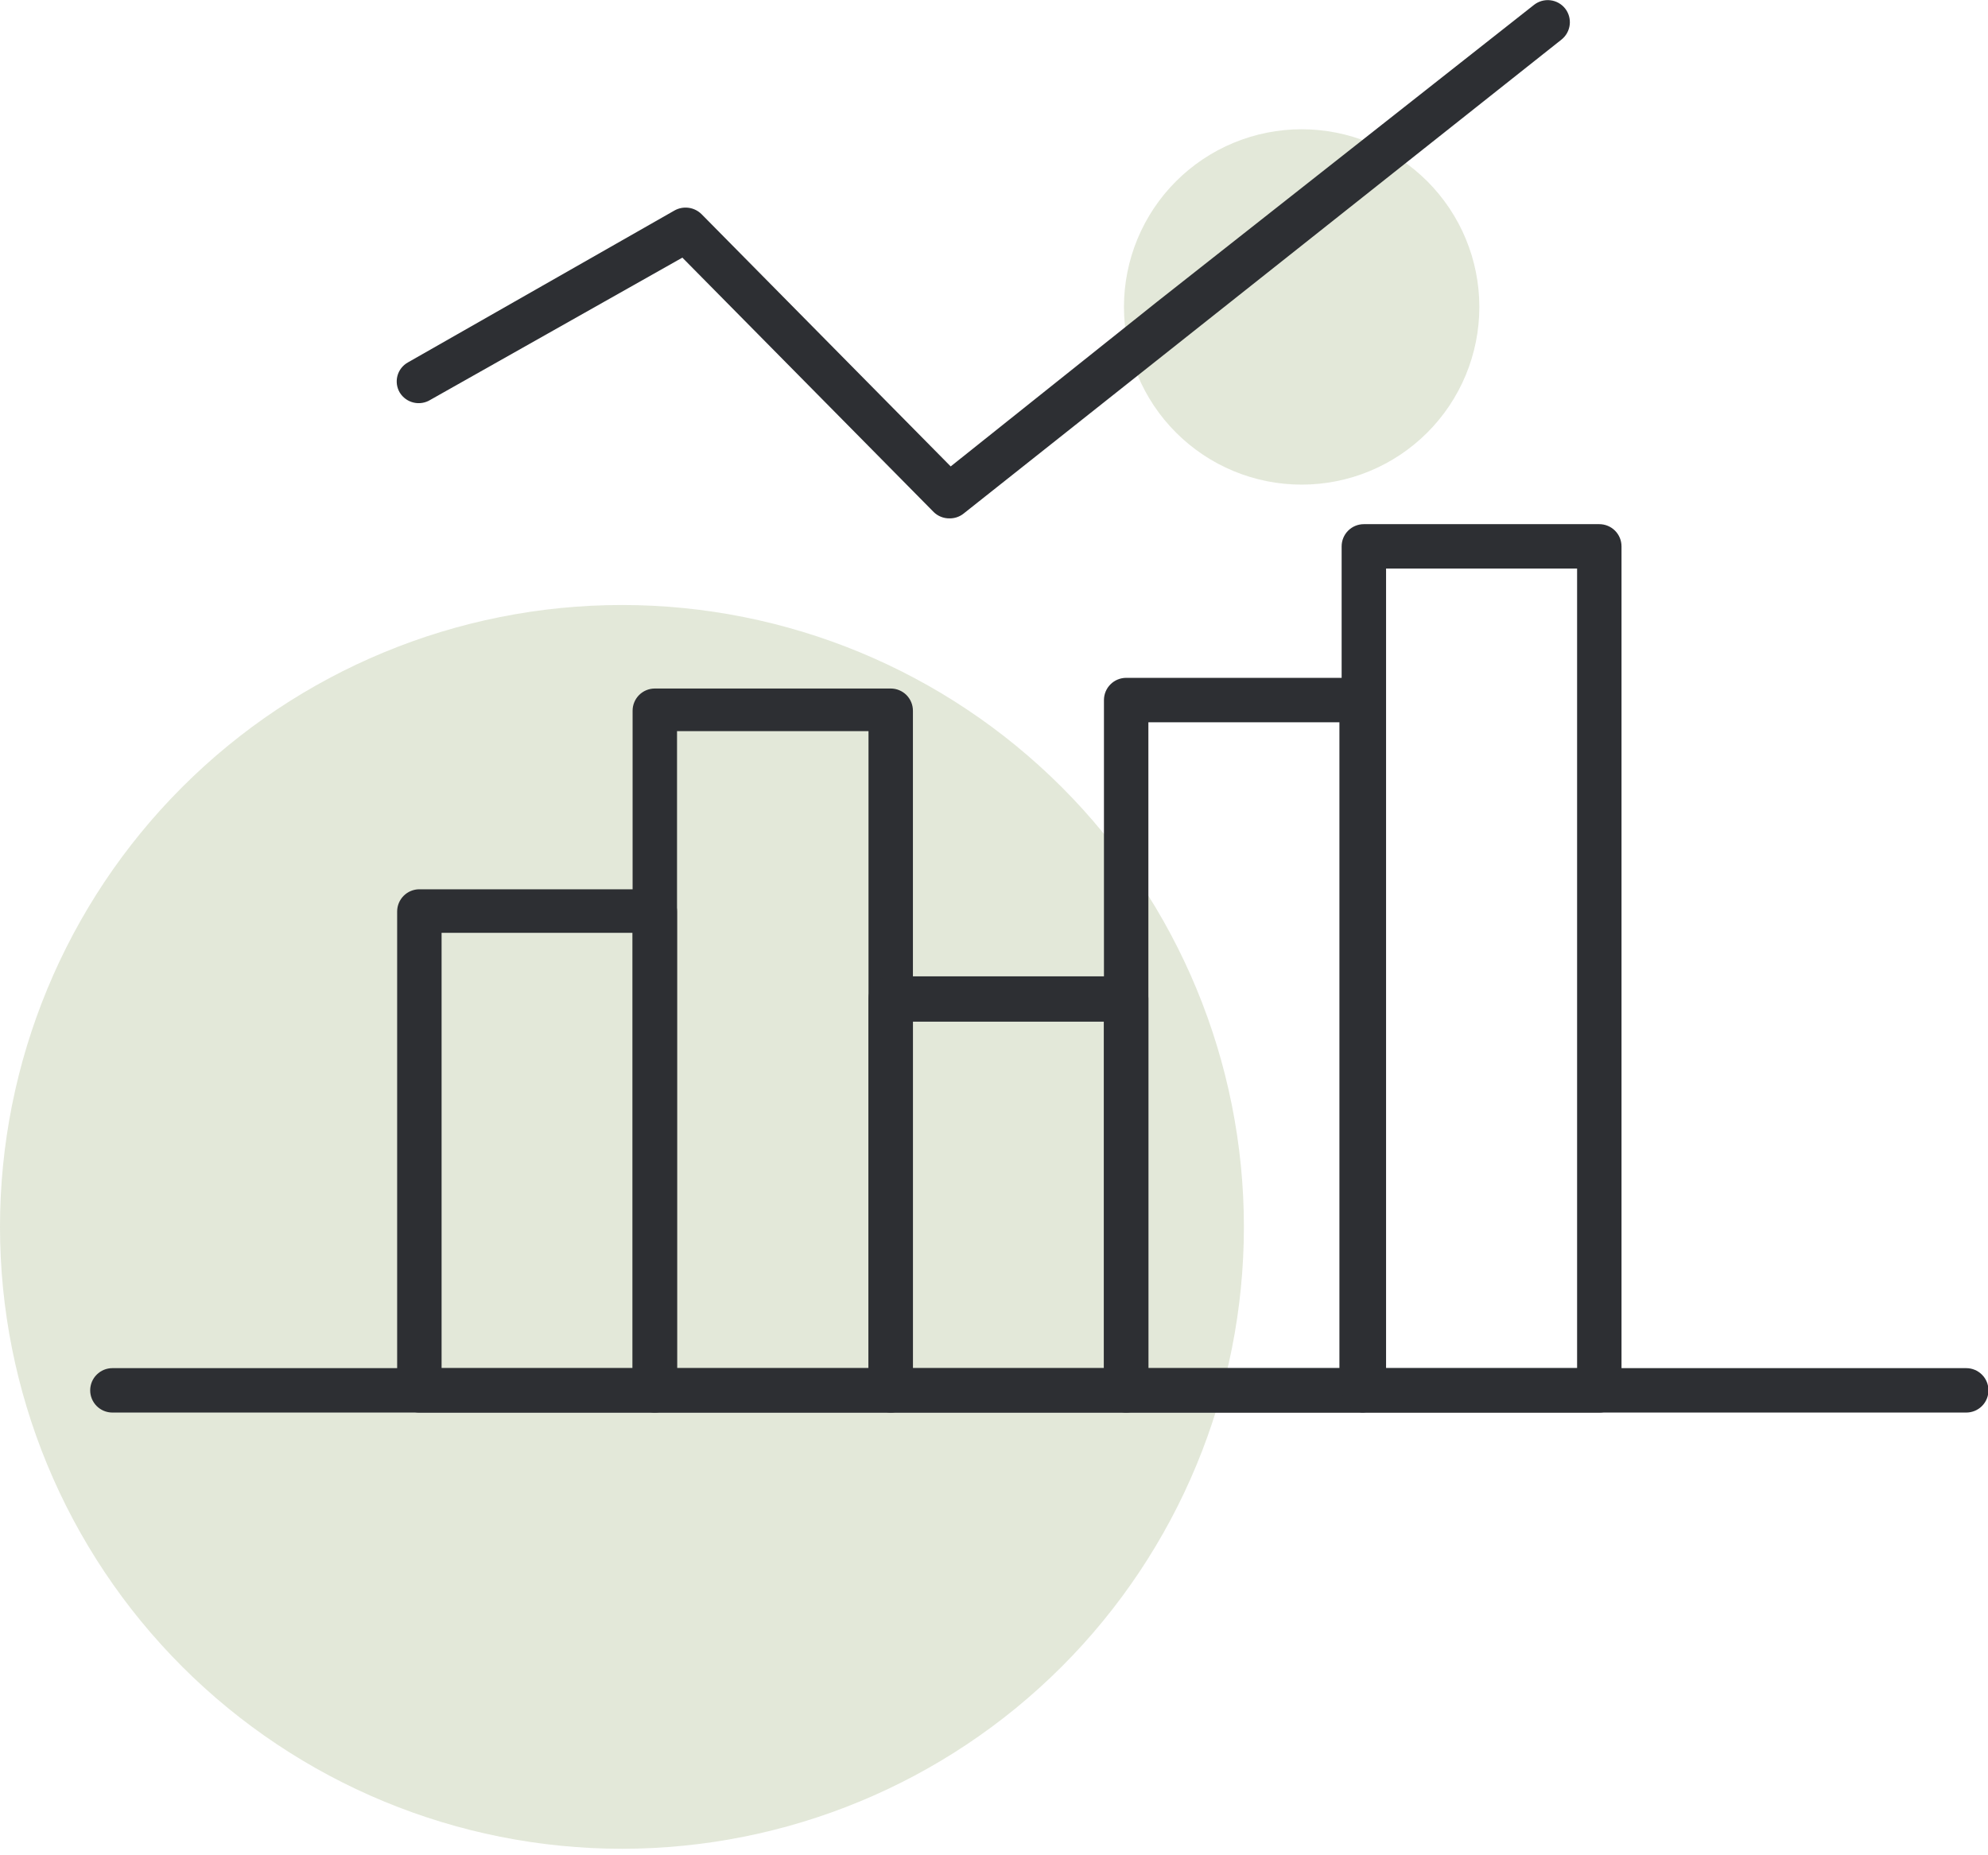 <svg width="120" height="112" viewBox="0 0 120 112" fill="none" xmlns="http://www.w3.org/2000/svg">
<g clip-path="url(#clip0_34_11296)">
<path d="M0 74.065C0 84.022 3.955 93.571 10.996 100.612C18.036 107.652 27.585 111.608 37.542 111.608C47.499 111.608 57.048 107.652 64.089 100.612C71.129 93.571 75.084 84.022 75.084 74.065C75.084 64.109 71.129 54.56 64.089 47.519C57.048 40.478 47.499 36.523 37.542 36.523C27.585 36.523 18.036 40.478 10.996 47.519C3.955 54.56 0 64.109 0 74.065Z" fill="#486A00" fill-opacity="0.15"/>
<path d="M67.844 18.53C67.844 19.938 68.122 21.333 68.661 22.635C69.2 23.936 69.99 25.119 70.986 26.114C71.982 27.11 73.164 27.901 74.466 28.44C75.767 28.979 77.162 29.256 78.571 29.256C79.979 29.256 81.374 28.979 82.675 28.44C83.977 27.901 85.159 27.11 86.155 26.114C87.151 25.119 87.941 23.936 88.48 22.635C89.019 21.333 89.297 19.938 89.297 18.53C89.297 17.121 89.019 15.726 88.48 14.425C87.941 13.124 87.151 11.941 86.155 10.945C85.159 9.949 83.977 9.159 82.675 8.62C81.374 8.081 79.979 7.803 78.571 7.803C77.162 7.803 75.767 8.081 74.466 8.62C73.164 9.159 71.982 9.949 70.986 10.945C69.99 11.941 69.2 13.124 68.661 14.425C68.122 15.726 67.844 17.121 67.844 18.53Z" fill="#486A00" fill-opacity="0.15"/>
<path d="M118.687 85.274H6.785C6.429 85.274 6.088 85.133 5.837 84.882C5.585 84.63 5.444 84.289 5.444 83.934C5.444 83.578 5.585 83.237 5.837 82.986C6.088 82.734 6.429 82.593 6.785 82.593H118.687C119.043 82.593 119.384 82.734 119.635 82.986C119.887 83.237 120.028 83.578 120.028 83.934C120.028 84.289 119.887 84.63 119.635 84.882C119.384 85.133 119.043 85.274 118.687 85.274Z" fill="#2D2F33"/>
<path d="M39.526 85.274H25.314C25.138 85.274 24.963 85.24 24.801 85.172C24.638 85.105 24.49 85.006 24.366 84.882C24.241 84.757 24.143 84.609 24.075 84.447C24.008 84.284 23.973 84.11 23.973 83.934V55.026C23.973 54.67 24.114 54.33 24.366 54.078C24.617 53.827 24.958 53.685 25.314 53.685H39.526C39.882 53.685 40.223 53.827 40.474 54.078C40.726 54.33 40.867 54.67 40.867 55.026V83.934C40.867 84.11 40.833 84.284 40.765 84.447C40.698 84.609 40.599 84.757 40.474 84.882C40.35 85.006 40.202 85.105 40.039 85.172C39.877 85.24 39.702 85.274 39.526 85.274ZM26.655 82.593H38.186V56.313H26.655V82.593Z" fill="#2D2F33"/>
<path d="M53.766 85.275H39.526C39.35 85.275 39.176 85.24 39.013 85.172C38.851 85.105 38.703 85.006 38.578 84.882C38.454 84.757 38.355 84.609 38.288 84.447C38.22 84.284 38.185 84.11 38.185 83.934V42.906C38.185 42.55 38.327 42.209 38.578 41.957C38.83 41.706 39.171 41.565 39.526 41.565H53.766C54.121 41.565 54.462 41.706 54.714 41.957C54.965 42.209 55.106 42.55 55.106 42.906V83.934C55.106 84.11 55.072 84.284 55.004 84.447C54.937 84.609 54.838 84.757 54.714 84.882C54.589 85.006 54.441 85.105 54.279 85.172C54.116 85.24 53.942 85.275 53.766 85.275ZM40.867 82.593H52.425V44.139H40.867V82.593Z" fill="#2D2F33"/>
<path d="M67.978 85.274H53.766C53.59 85.274 53.415 85.24 53.252 85.172C53.09 85.105 52.942 85.006 52.818 84.882C52.693 84.757 52.594 84.609 52.527 84.447C52.459 84.284 52.425 84.11 52.425 83.933V60.282C52.425 59.926 52.566 59.585 52.818 59.334C53.069 59.082 53.41 58.941 53.766 58.941H67.978C68.334 58.941 68.675 59.082 68.926 59.334C69.177 59.585 69.319 59.926 69.319 60.282V83.933C69.319 84.11 69.284 84.284 69.217 84.447C69.149 84.609 69.051 84.757 68.926 84.882C68.802 85.006 68.654 85.105 68.491 85.172C68.328 85.24 68.154 85.274 67.978 85.274ZM55.106 82.593H66.637V61.676H55.106V82.593Z" fill="#2D2F33"/>
<path d="M82.19 85.274H67.978C67.802 85.274 67.628 85.24 67.465 85.172C67.302 85.105 67.154 85.006 67.03 84.882C66.905 84.757 66.807 84.609 66.739 84.447C66.672 84.284 66.637 84.11 66.637 83.933V42.262C66.637 42.086 66.672 41.911 66.739 41.749C66.807 41.586 66.905 41.438 67.03 41.314C67.154 41.189 67.302 41.09 67.465 41.023C67.628 40.956 67.802 40.921 67.978 40.921H82.19C82.546 40.921 82.887 41.062 83.138 41.314C83.39 41.565 83.531 41.906 83.531 42.262V83.933C83.531 84.11 83.496 84.284 83.429 84.447C83.362 84.609 83.263 84.757 83.138 84.882C83.014 85.006 82.866 85.105 82.704 85.172C82.541 85.24 82.367 85.274 82.19 85.274ZM69.319 82.593H80.85V43.602H69.319V82.593Z" fill="#2D2F33"/>
<path d="M96.537 85.275H82.325C82.149 85.275 81.975 85.24 81.812 85.172C81.649 85.105 81.501 85.006 81.377 84.882C81.252 84.757 81.154 84.609 81.086 84.447C81.019 84.284 80.984 84.11 80.984 83.934V32.984C80.984 32.628 81.125 32.287 81.377 32.035C81.628 31.784 81.969 31.643 82.325 31.643H96.537C96.893 31.643 97.234 31.784 97.485 32.035C97.737 32.287 97.878 32.628 97.878 32.984V83.934C97.878 84.11 97.843 84.284 97.776 84.447C97.709 84.609 97.61 84.757 97.485 84.882C97.361 85.006 97.213 85.105 97.05 85.172C96.888 85.24 96.713 85.275 96.537 85.275ZM83.666 82.593H95.197V34.324H83.666V82.593ZM57.306 31.294C56.956 31.296 56.619 31.162 56.367 30.919L41.189 15.553L25.985 24.134C25.835 24.228 25.669 24.291 25.495 24.32C25.32 24.349 25.142 24.344 24.971 24.304C24.799 24.264 24.636 24.191 24.493 24.088C24.349 23.985 24.228 23.855 24.134 23.705C24.044 23.555 23.984 23.387 23.959 23.213C23.935 23.039 23.945 22.861 23.99 22.691C24.035 22.521 24.114 22.362 24.221 22.223C24.329 22.084 24.464 21.968 24.617 21.882L40.707 12.711C40.965 12.564 41.265 12.505 41.561 12.544C41.856 12.582 42.13 12.716 42.343 12.925L57.386 28.157L69.856 18.208L92.595 0.295C92.873 0.076 93.227 -0.025 93.578 0.016C93.93 0.056 94.251 0.233 94.472 0.51C94.692 0.787 94.792 1.141 94.752 1.492C94.712 1.844 94.534 2.165 94.258 2.387L58.137 31.026C57.898 31.206 57.605 31.3 57.306 31.294Z" fill="#2D2F33"/>
</g>
<defs>
<clipPath id="clip0_34_11296">
<rect width="120" height="111.608" fill="white"/>
</clipPath>
</defs>
</svg>
